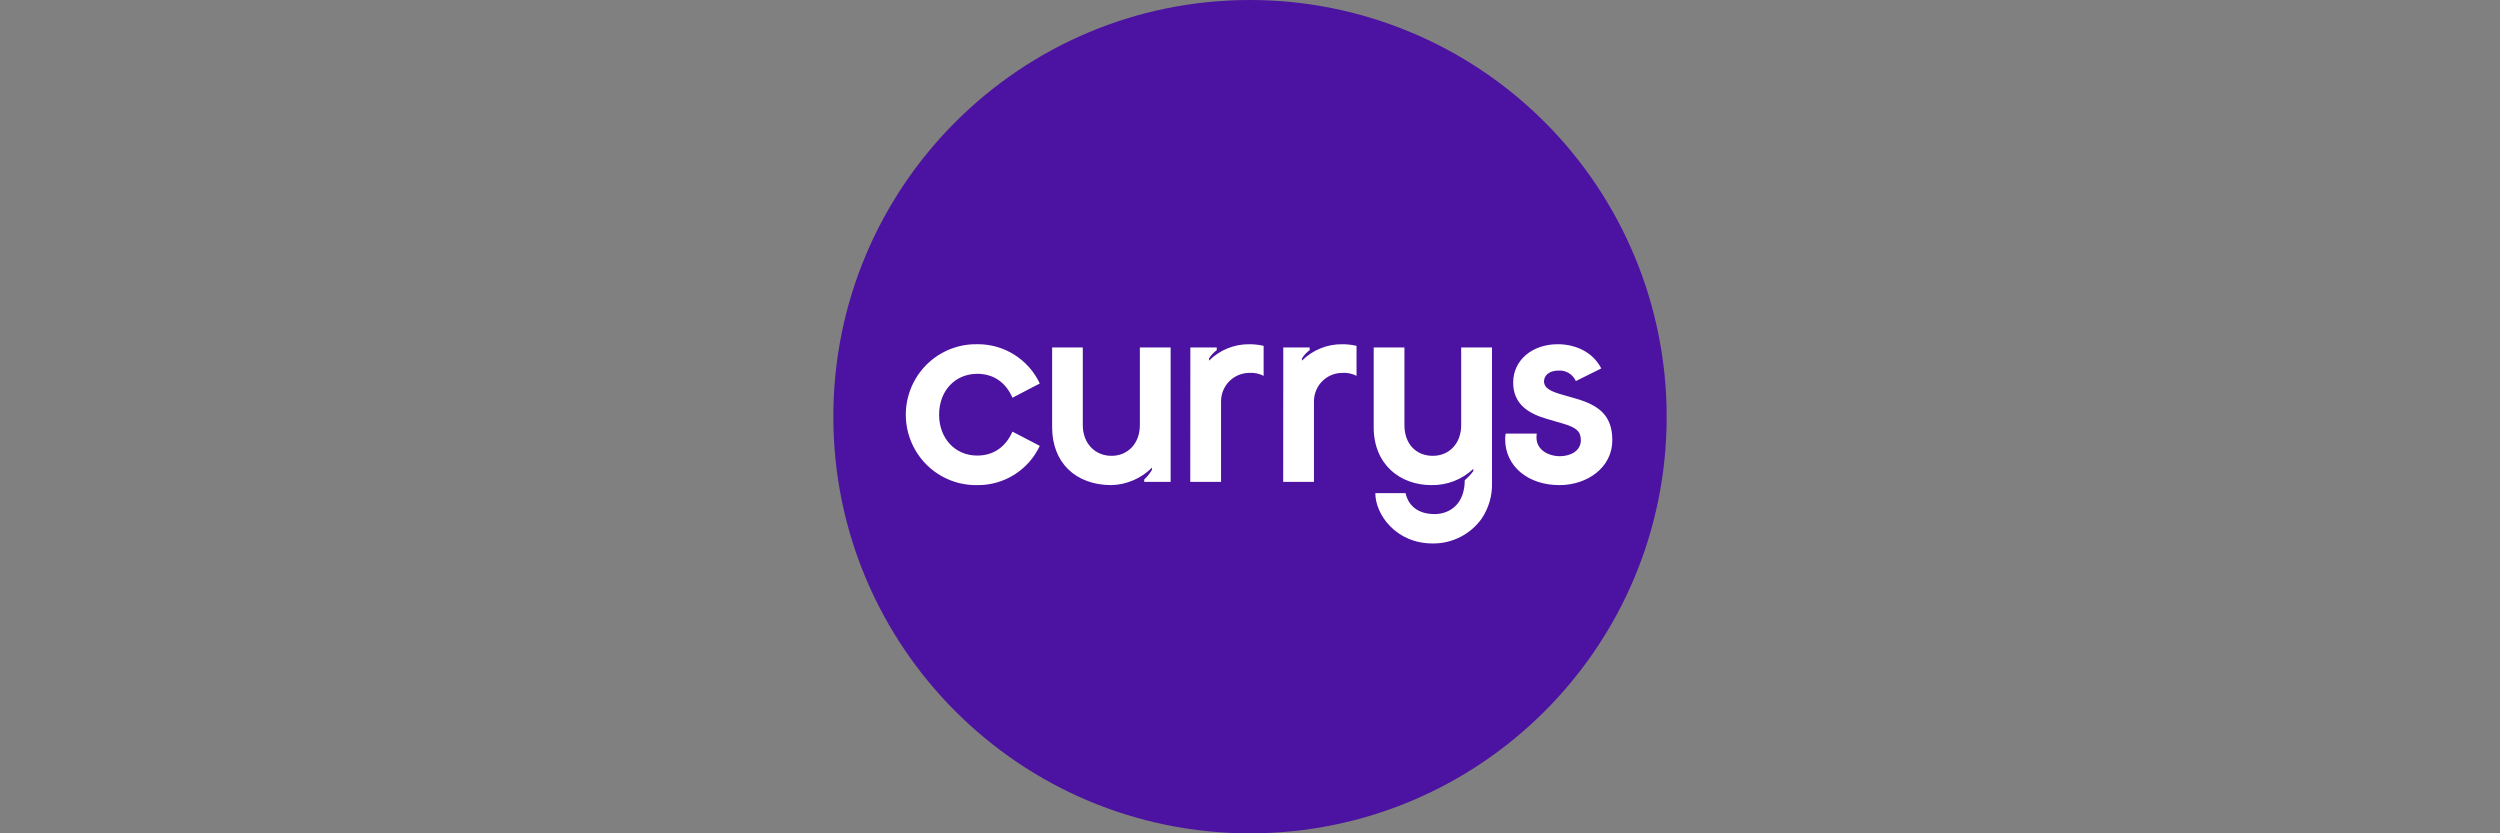 <?xml version="1.0" encoding="UTF-8"?>
<svg xmlns="http://www.w3.org/2000/svg" xmlns:xlink="http://www.w3.org/1999/xlink" width="150px" height="50px" viewBox="0 0 150 50" version="1.1">
  <rect x="0" y="0" width="150" height="50" fill="#808080" stroke="none"/>
  <title>currys_logo copy</title>
  <g id="currys_logo-copy" stroke="none" fill="none" fill-rule="evenodd" stroke-width="1">
    <g id="Group" transform="translate(50, 0)">
      <path d="M50,25 C50,38.807 38.807,50 25,50 C11.193,50 0,38.807 0,25 C0,11.193 11.193,0 25,0 C31.63,0 37.989,2.634 42.678,7.322 C47.366,12.011 50,18.37 50,25" id="Path" fill="#4C12A1" fill-rule="nonzero"></path>
      <path d="M43.57,29.107 C45.225,29.107 46.739,28.059 46.739,26.414 C46.739,24.945 45.952,24.315 44.538,23.912 L43.814,23.703 C43.11,23.509 42.641,23.316 42.641,22.879 C42.641,22.542 42.931,22.234 43.522,22.234 C43.962,22.208 44.372,22.459 44.551,22.864 L46.076,22.105 C45.529,21.044 44.421,20.653 43.472,20.653 C41.914,20.653 40.791,21.622 40.791,22.952 C40.791,24.281 41.754,24.823 42.798,25.13 L43.794,25.42 C44.613,25.662 44.851,25.905 44.851,26.421 C44.851,27.032 44.256,27.372 43.597,27.372 C42.894,27.372 42.189,26.985 42.189,26.258 C42.187,26.178 42.193,26.097 42.206,26.017 L40.342,26.017 C40.319,26.129 40.308,26.242 40.31,26.355 C40.31,27.957 41.659,29.107 43.569,29.107 L43.57,29.107 Z M35.954,32.608 C37.117,32.624 38.214,32.071 38.895,31.125 C39.325,30.488 39.544,29.731 39.52,28.962 L39.52,20.848 L37.671,20.848 L37.671,25.511 C37.671,26.591 36.967,27.35 35.968,27.35 C34.97,27.35 34.266,26.642 34.266,25.51 L34.266,20.848 L32.422,20.848 L32.422,25.64 C32.422,27.85 33.981,29.107 35.893,29.107 C36.822,29.122 37.72,28.773 38.398,28.135 L38.398,28.264 C38.249,28.466 38.077,28.65 37.884,28.812 C37.884,30.216 37.016,30.845 36.069,30.845 C35.072,30.845 34.495,30.329 34.334,29.587 L32.519,29.587 C32.519,30.867 33.755,32.608 35.956,32.608 L35.954,32.608 L35.954,32.608 Z M26.991,28.914 L28.837,28.914 L28.837,24.068 C28.844,23.129 29.605,22.372 30.54,22.374 C30.835,22.354 31.129,22.415 31.392,22.551 L31.392,20.751 C31.113,20.686 30.827,20.653 30.54,20.654 C29.633,20.642 28.76,20.997 28.116,21.639 L28.116,21.51 C28.236,21.314 28.394,21.144 28.58,21.009 L28.58,20.849 L26.996,20.849 L26.991,28.915 L26.991,28.914 Z M21.416,28.914 L23.263,28.914 L23.263,24.068 C23.27,23.129 24.031,22.372 24.966,22.374 C25.26,22.354 25.555,22.415 25.818,22.551 L25.818,20.751 C25.538,20.686 25.252,20.653 24.966,20.654 C24.059,20.642 23.185,20.997 22.541,21.639 L22.541,21.51 C22.661,21.314 22.82,21.144 23.006,21.009 L23.006,20.849 L21.421,20.849 L21.416,28.915 L21.416,28.914 Z M16.692,29.107 C17.604,29.081 18.472,28.706 19.118,28.059 L19.118,28.188 C18.993,28.404 18.836,28.6 18.653,28.769 L18.653,28.914 L20.238,28.914 L20.238,20.848 L18.391,20.848 L18.391,25.511 C18.391,26.591 17.687,27.35 16.687,27.35 C15.723,27.35 14.968,26.623 14.968,25.51 L14.968,20.848 L13.128,20.848 L13.128,25.64 C13.128,27.737 14.517,29.107 16.694,29.107 L16.692,29.107 L16.692,29.107 Z M8.644,29.107 C10.242,29.124 11.705,28.204 12.387,26.752 L10.747,25.898 C10.362,26.768 9.656,27.334 8.635,27.334 C7.302,27.334 6.346,26.301 6.346,24.881 C6.346,23.461 7.294,22.429 8.635,22.429 C9.663,22.429 10.369,22.993 10.747,23.864 L12.387,23.009 C11.703,21.557 10.242,20.638 8.644,20.653 C7.119,20.622 5.698,21.421 4.926,22.742 C4.155,24.062 4.155,25.698 4.926,27.019 C5.697,28.34 7.119,29.139 8.644,29.107 Z" id="Shape" fill="#FFFFFF" fill-rule="nonzero"></path>
    </g>
  </g>
</svg>
